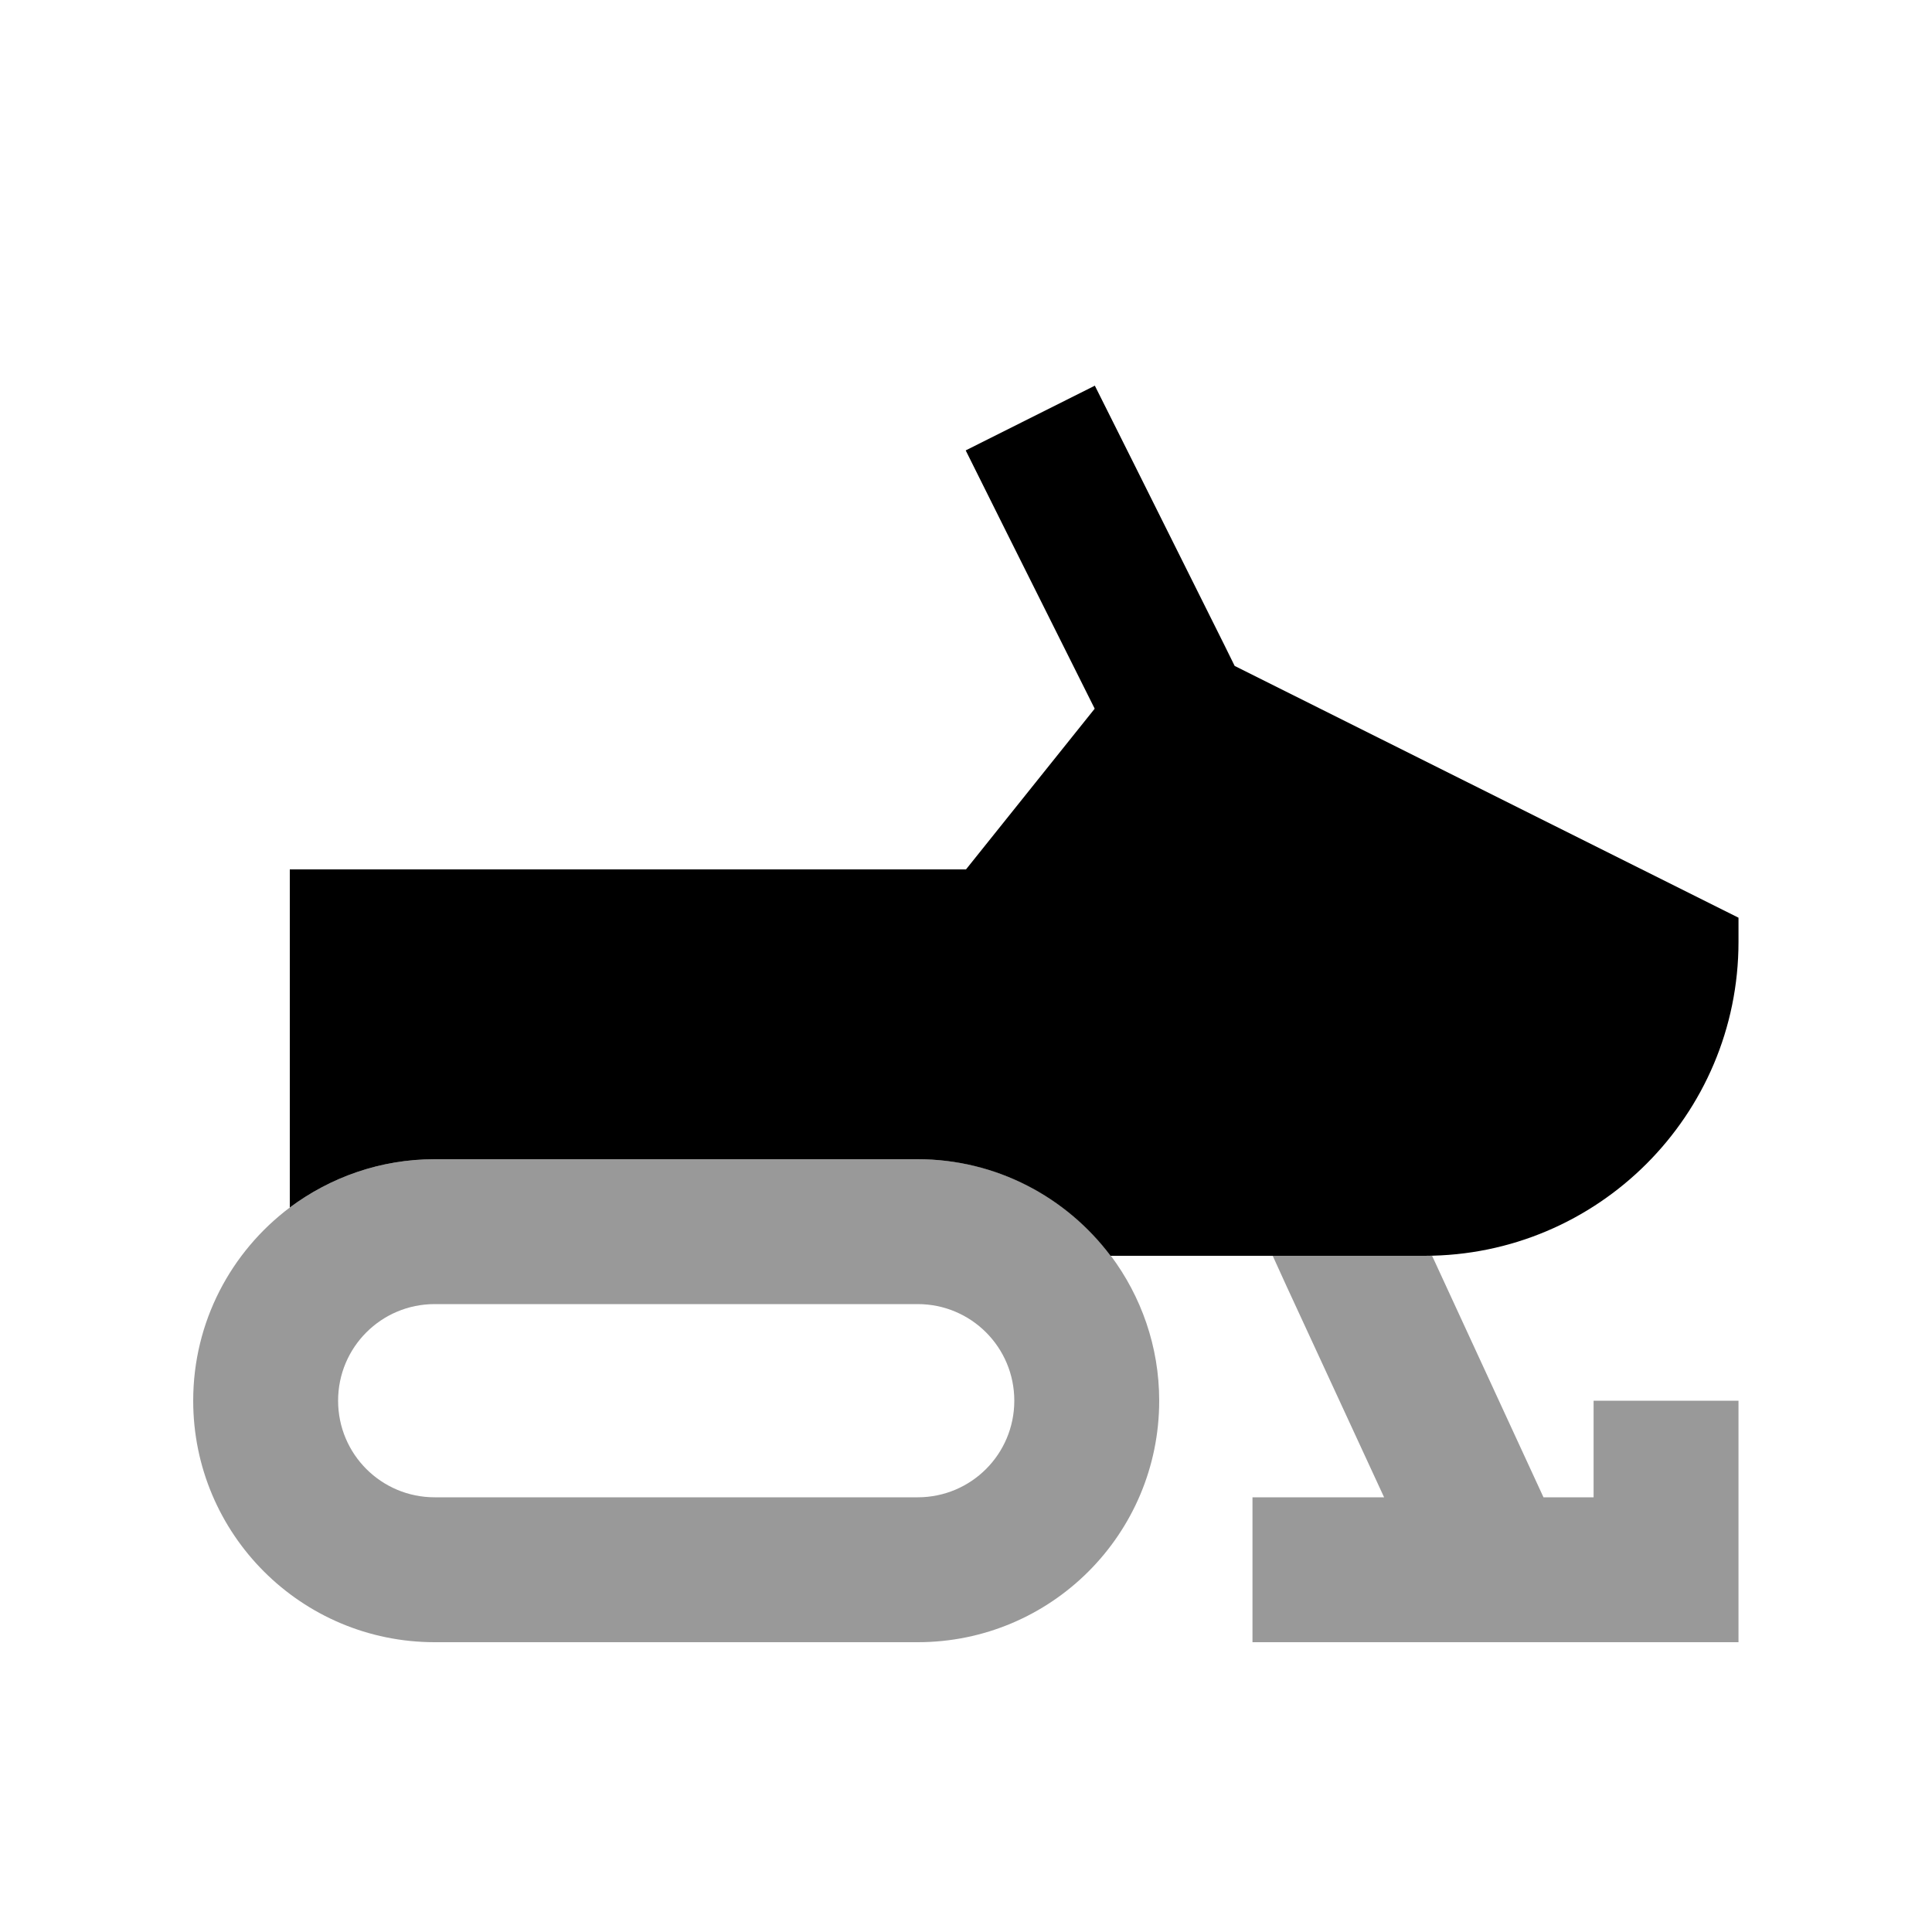 <svg xmlns="http://www.w3.org/2000/svg" viewBox="0 0 640 640"><!--! Font Awesome Pro 7.1.0 by @fontawesome - https://fontawesome.com License - https://fontawesome.com/license (Commercial License) Copyright 2025 Fonticons, Inc. --><path opacity=".4" fill="currentColor" d="M64 464C64 437.8 76.6 414.6 96 400C109.4 390 126 384 144 384L304 384C330.2 384 353.4 396.6 368 416C378 429.4 384 446 384 464C384 508.2 348.2 544 304 544L144 544C99.8 544 64 508.2 64 464zM112 464C112 481.7 126.3 496 144 496L304 496C321.7 496 336 481.7 336 464C336 446.3 321.7 432 304 432L144 432C126.3 432 112 446.3 112 464zM415 496L458.5 496L426.2 426.1L421.6 416L472 416C472.8 416 473.6 416 474.4 416L511.3 496L527.9 496L527.9 464L575.9 464L575.9 544L414.9 544L414.9 496z"/><path fill="currentColor" d="M362.7 127.8C366.3 135 380.6 163.5 405.4 213.3L409 220.6L575.9 304L575.9 312C575.9 369.4 529.3 416 471.9 416L367.9 416C353.3 396.6 330.1 384 303.9 384L144 384C126 384 109.4 390 96 400L96 288L320 288L362.6 234.8L362.6 234.7C337.7 184.9 323.5 156.5 319.9 149.2L362.8 127.7z"/></svg>